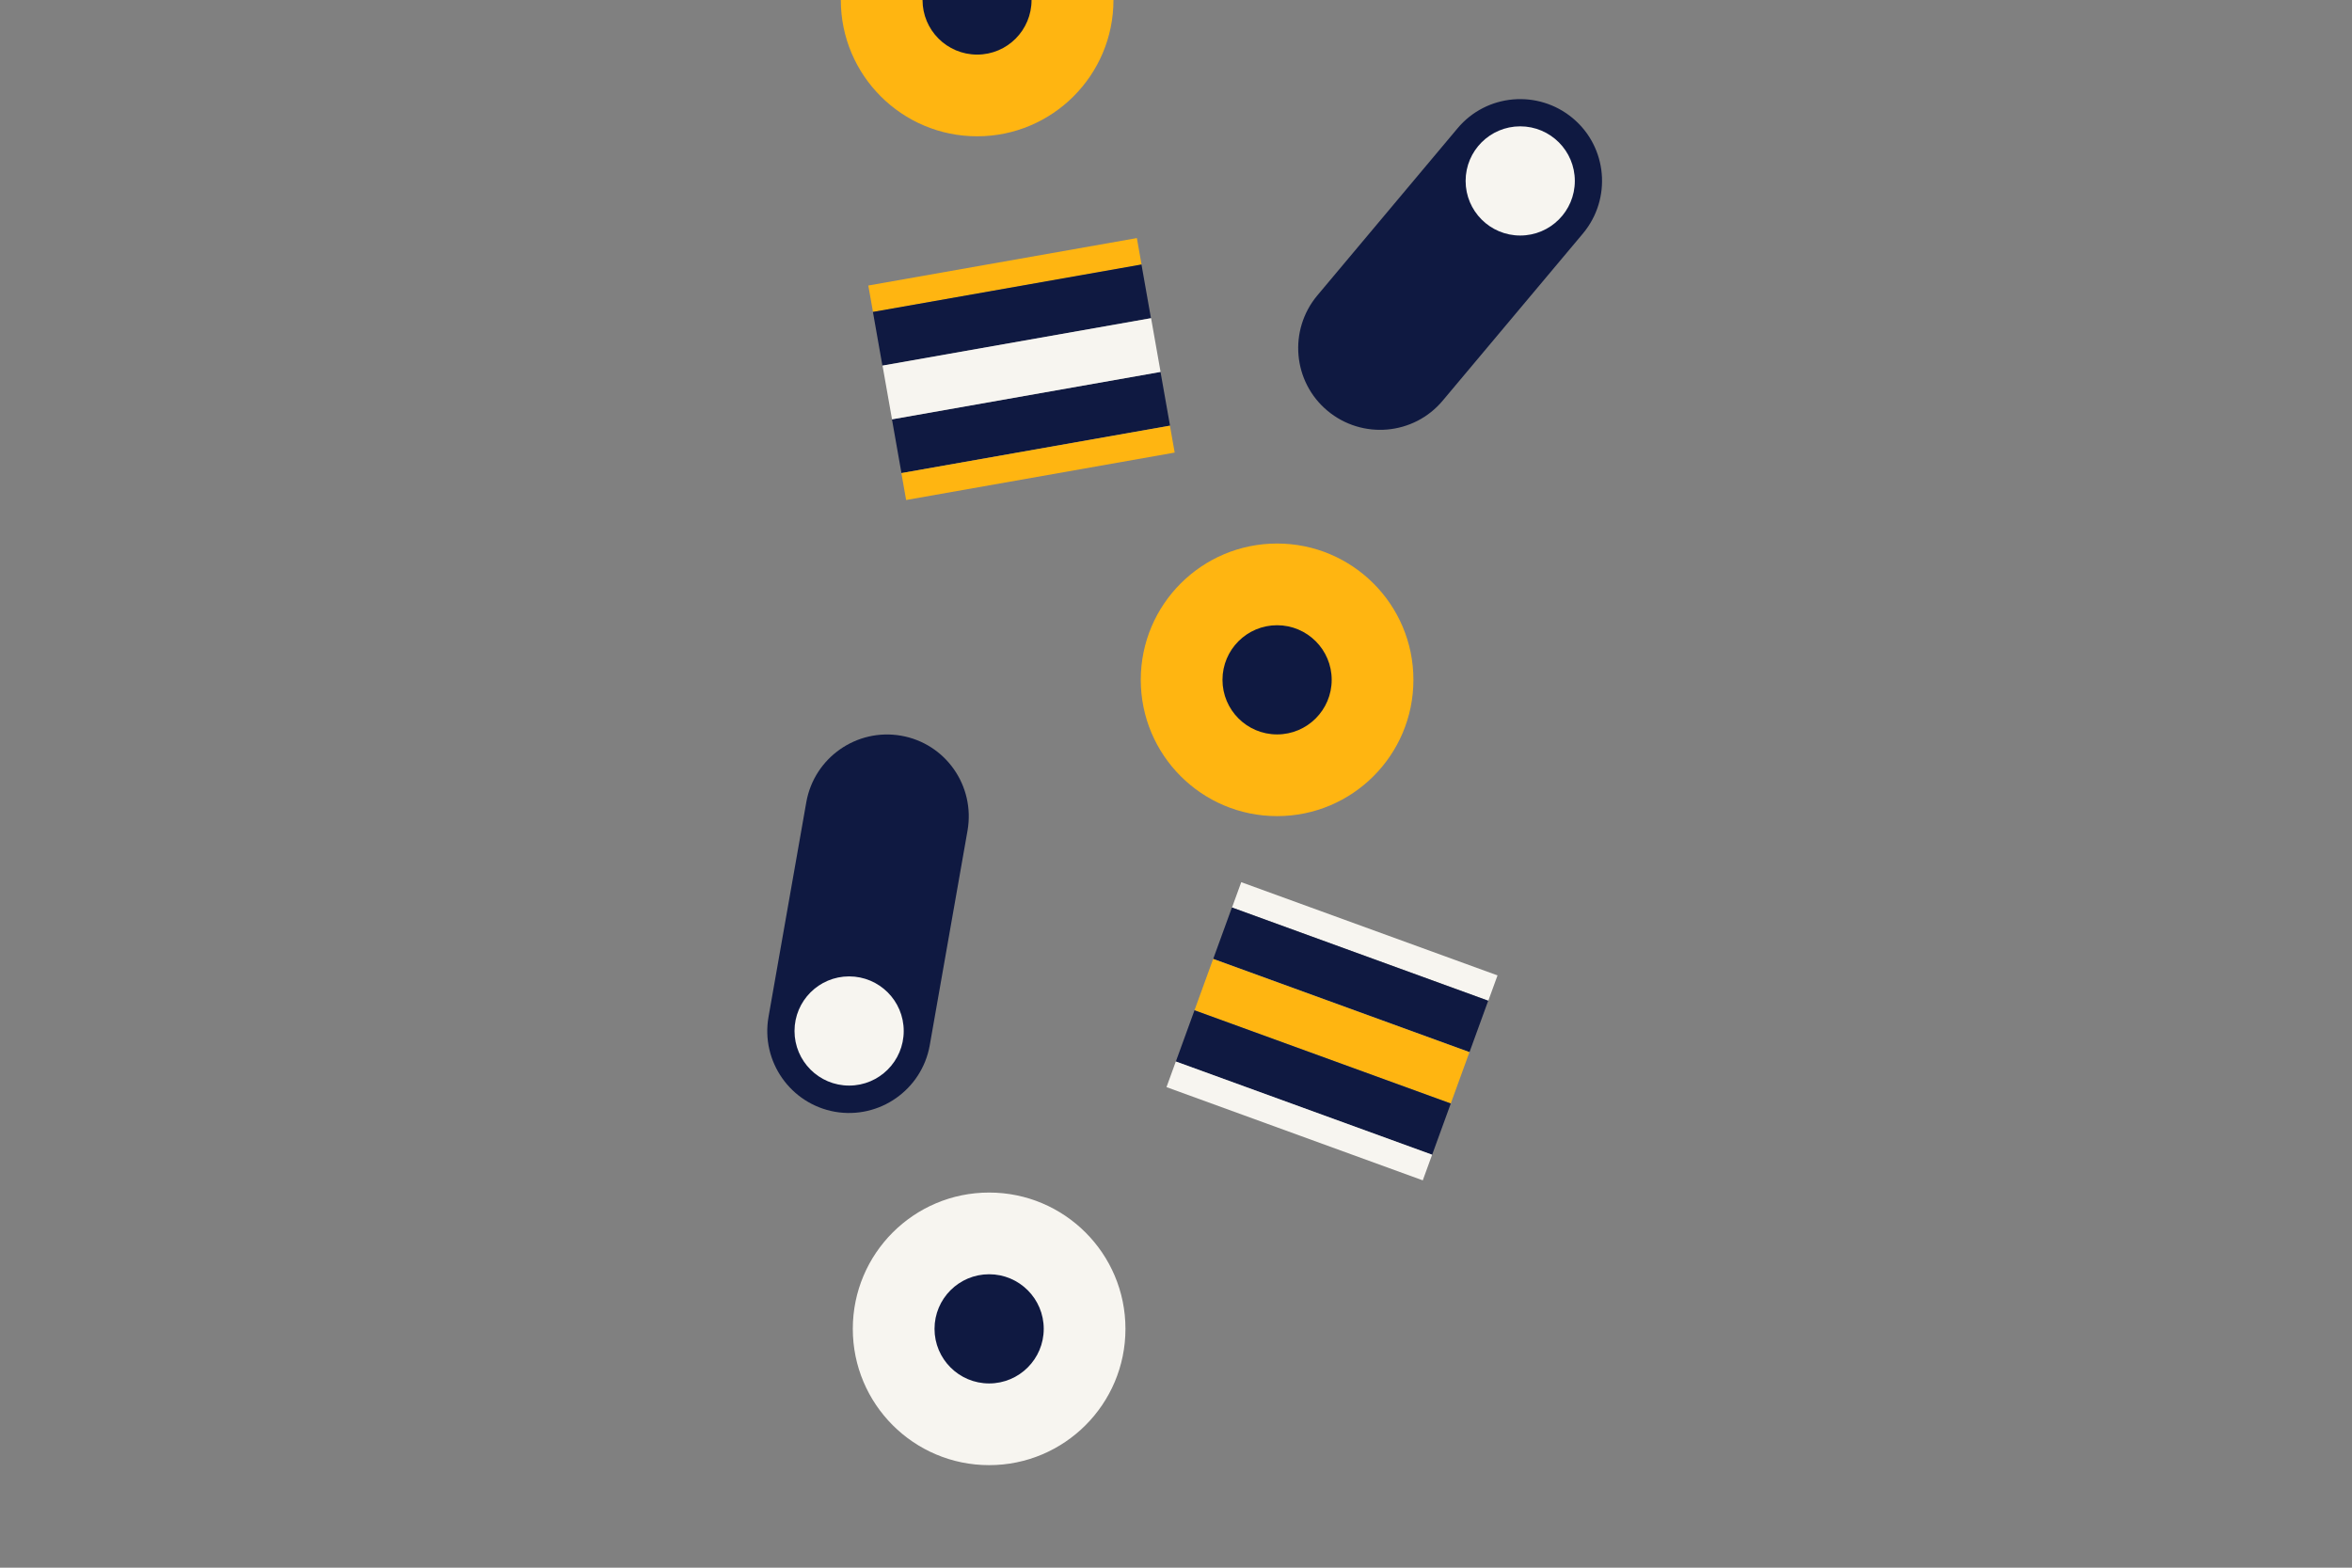 <?xml version="1.0" encoding="utf-8"?>
<!-- Generator: Adobe Illustrator 24.0.0, SVG Export Plug-In . SVG Version: 6.00 Build 0)  -->
<svg version="1.1" id="Laag_1" xmlns="http://www.w3.org/2000/svg" xmlns:xlink="http://www.w3.org/1999/xlink" x="0px" y="0px"
	 width="1275px" height="850px" viewBox="0 0 1275 850" style="enable-background:new 0 0 1275 850;" xml:space="preserve">
<rect x="0" y="0" width="1275" height="850" fill="#808080" stroke="none"/>
<style type="text/css">
	.st0{fill:#FFB511;}
	.st1{fill:#0F1941;}
	.st2{fill:#F7F5F0;}
</style>
<rect x="470.7" y="142" transform="matrix(0.985 -0.174 0.174 0.985 -17.644 96.836)" class="st0" width="147.8" height="14.6"/>
<rect x="474.5" y="156.2" transform="matrix(0.985 -0.174 0.174 0.985 -21.36 97.831)" class="st1" width="147.8" height="29.6"/>
<rect x="484.8" y="214.4" transform="matrix(0.985 -0.174 0.174 0.985 -31.316 100.499)" class="st1" width="147.8" height="29.6"/>
<rect x="488.6" y="243.7" transform="matrix(0.985 -0.174 0.174 0.985 -35.049 101.499)" class="st0" width="147.8" height="14.8"/>
<rect x="479.7" y="185.3" transform="matrix(0.985 -0.174 0.174 0.985 -26.338 99.165)" class="st2" width="147.8" height="29.6"/>
<rect x="665.7" y="503" transform="matrix(0.94 0.342 -0.342 0.94 219.134 -222.175)" class="st2" width="147.8" height="14.6"/>
<rect x="658.1" y="516.3" transform="matrix(0.94 0.342 -0.342 0.94 225.772 -218.342)" class="st1" width="147.8" height="29.6"/>
<rect x="647.9" y="544.2" transform="matrix(0.94 0.342 -0.342 0.94 234.727 -213.172)" class="st0" width="147.8" height="29.6"/>
<rect x="637.8" y="572" transform="matrix(0.94 0.342 -0.342 0.94 243.619 -208.038)" class="st1" width="147.8" height="29.6"/>
<rect x="630.2" y="600.2" transform="matrix(0.94 0.342 -0.342 0.94 250.288 -204.188)" class="st2" width="147.8" height="14.8"/>
<circle class="st0" cx="692.3" cy="368.6" r="73.9"/>
<circle class="st1" cx="692.3" cy="368.6" r="29.6"/>
<path class="st0" d="M455.8,0c0,40.8,33.1,73.9,73.9,73.9S603.6,40.8,603.6,0H455.8z"/>
<path class="st1" d="M500.1,0c0,16.3,13.2,29.6,29.6,29.6S559.2,16.3,559.2,0H500.1z"/>
<circle class="st2" cx="536.2" cy="720.5" r="73.9"/>
<circle class="st1" cx="536.2" cy="720.5" r="29.6"/>
<path class="st1" d="M858.1,126.6l-76,90.6c-15.7,18.8-43.7,21.2-62.5,5.5l0,0c-18.8-15.7-21.2-43.7-5.5-62.5l76-90.6
	c15.7-18.8,43.7-21.2,62.5-5.5l0,0C871.4,79.8,873.8,107.8,858.1,126.6z"/>
<circle class="st2" cx="824.1" cy="98.1" r="29.6"/>
<path class="st1" d="M524.5,450.3l-20.5,116.5c-4.3,24.1-27.3,40.2-51.4,36l0,0c-24.1-4.3-40.2-27.3-36-51.4l20.5-116.5
	c4.3-24.1,27.3-40.2,51.4-36h0C512.6,403.1,528.7,426.1,524.5,450.3z"/>
<circle class="st2" cx="460.3" cy="559" r="29.6"/>
</svg>
